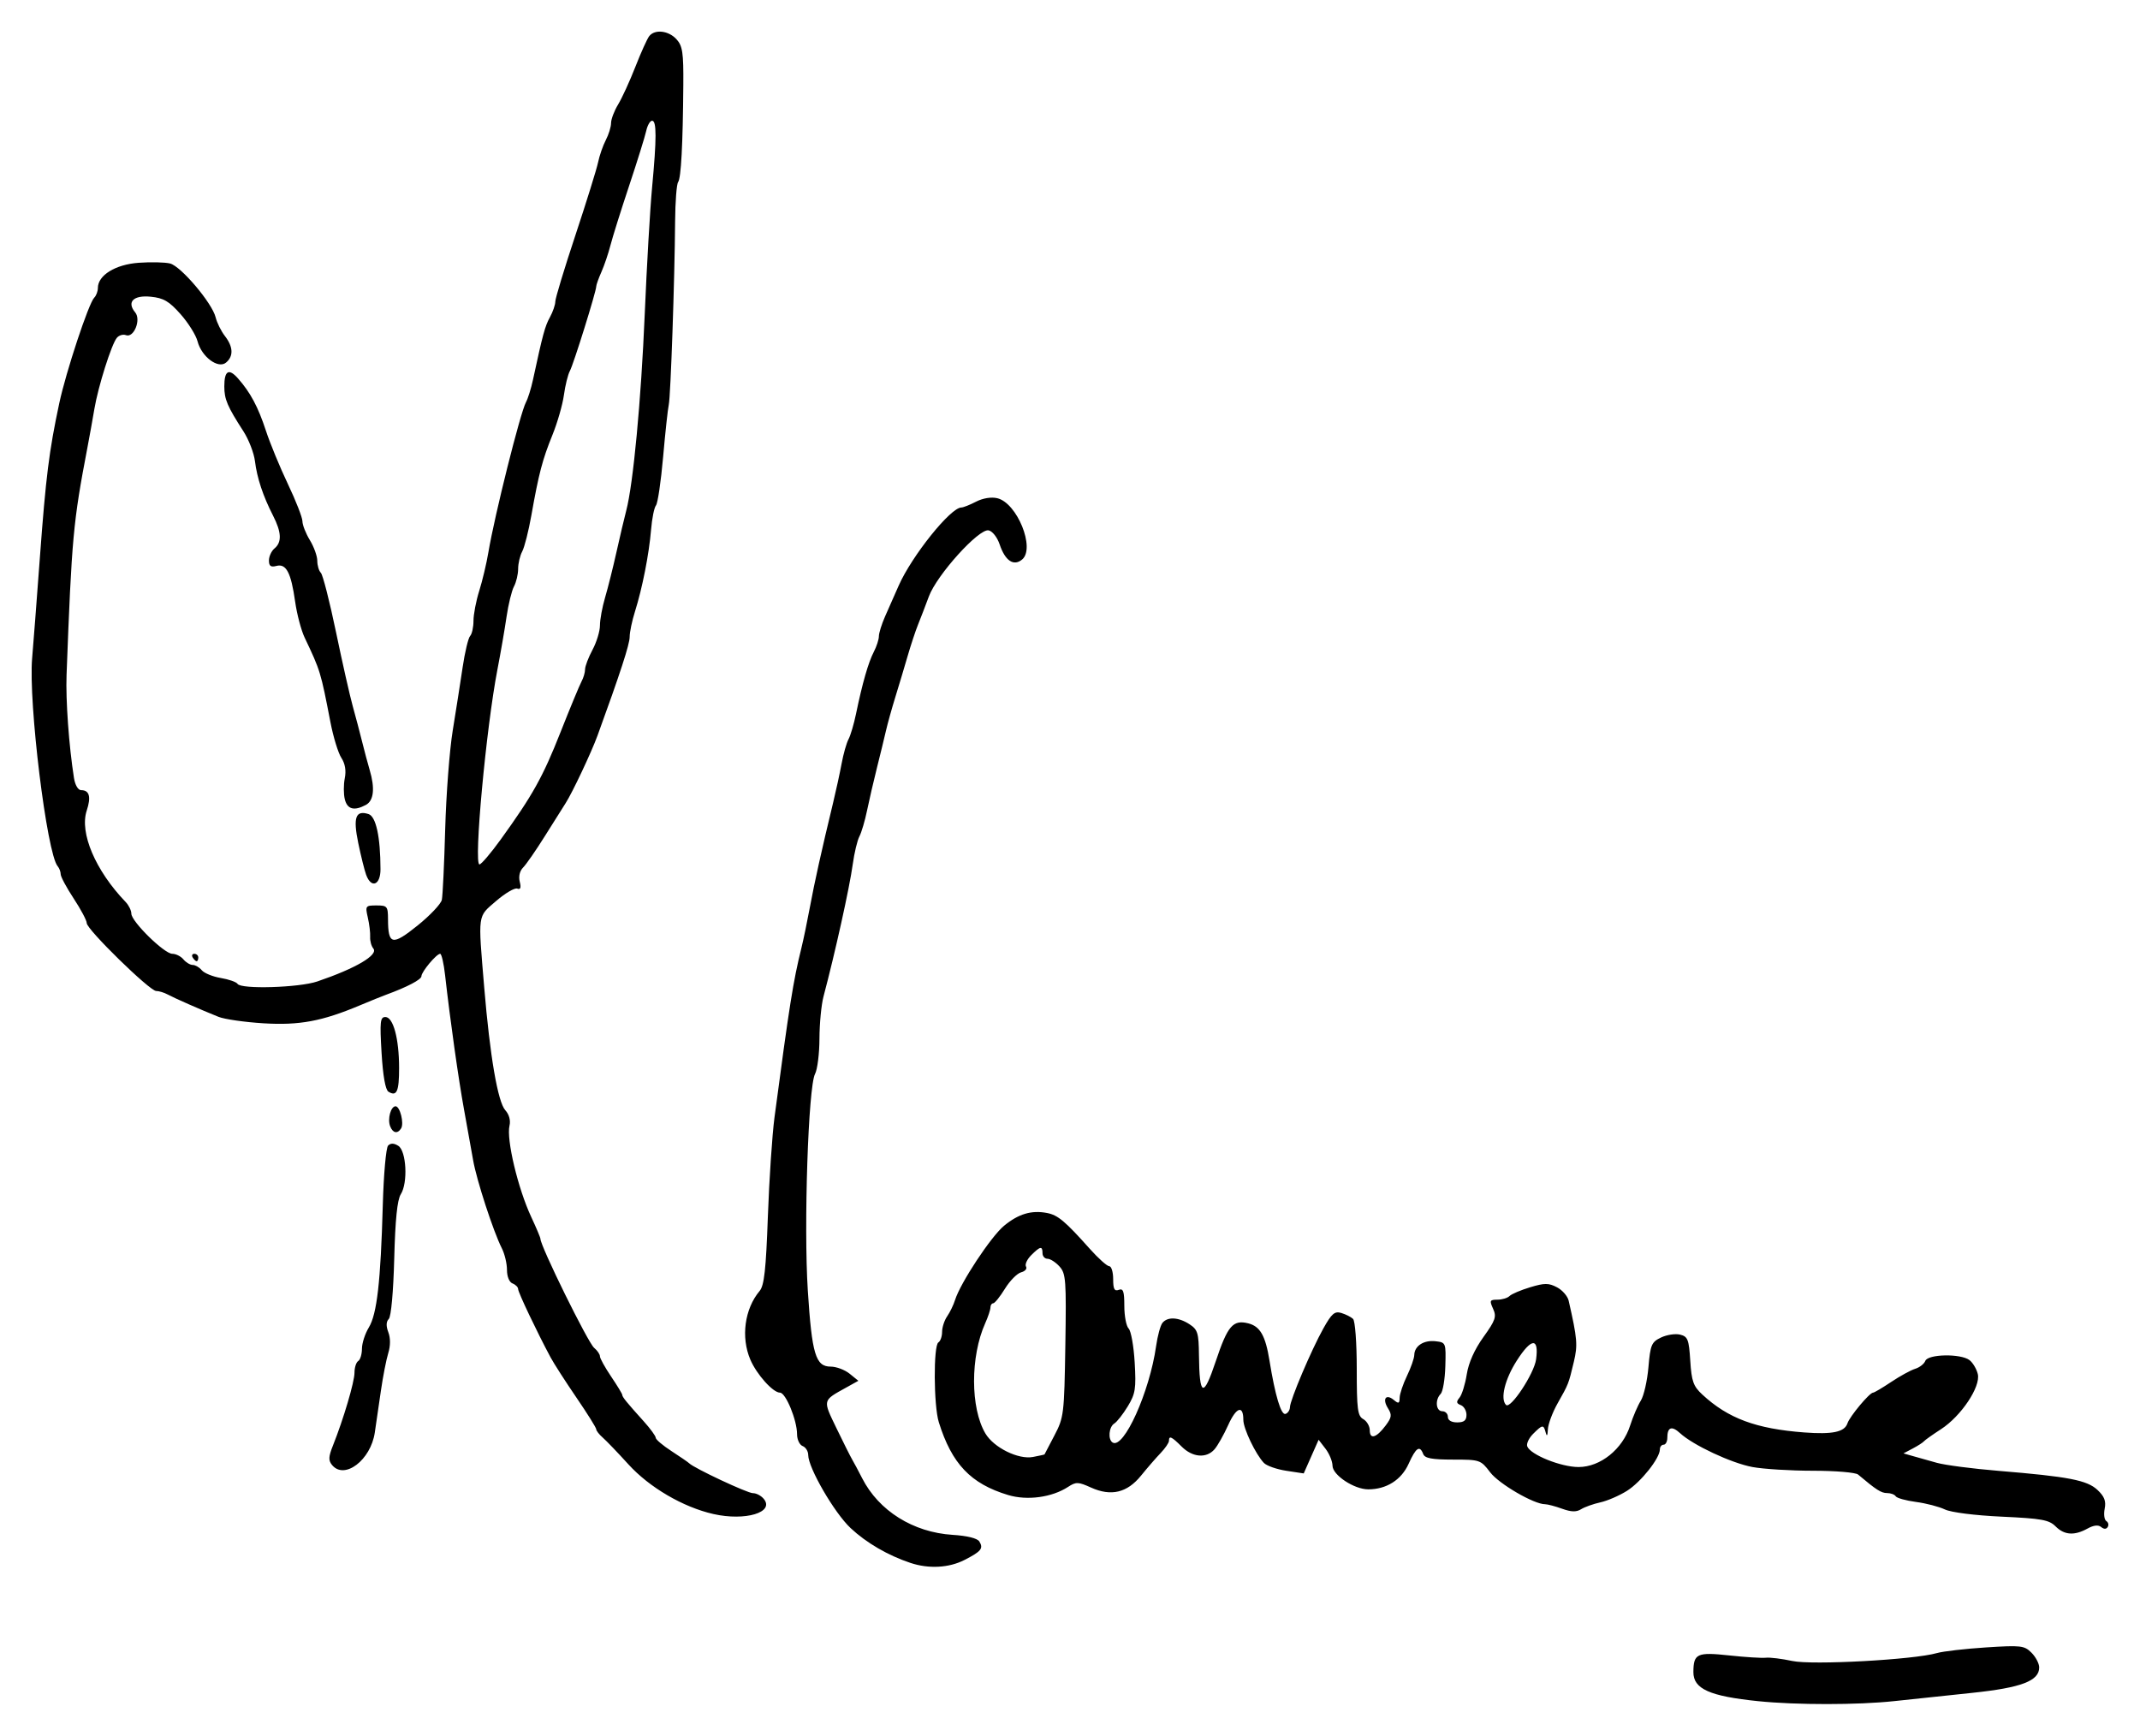 <?xml version="1.0" encoding="UTF-8" standalone="no"?>
<!-- Created with Inkscape (http://www.inkscape.org/) -->

<svg
   xmlns:dc="http://purl.org/dc/elements/1.1/"
   xmlns:cc="http://creativecommons.org/ns#"
   xmlns:rdf="http://www.w3.org/1999/02/22-rdf-syntax-ns#"
   xmlns:svg="http://www.w3.org/2000/svg"
   xmlns="http://www.w3.org/2000/svg"
   xmlns:sodipodi="http://sodipodi.sourceforge.net/DTD/sodipodi-0.dtd"
   xmlns:inkscape="http://www.inkscape.org/namespaces/inkscape"
   width="202.996mm"
   height="164.642mm"
   viewBox="0 0 719.277 583.376"
   id="svg2"
   version="1.1"
   inkscape:version="0.91 r13725"
   sodipodi:docname="Firma de Manuela Carmena.svg">
  <defs
     id="defs4" />
  <sodipodi:namedview
     id="base"
     pagecolor="#ffffff"
     bordercolor="#666666"
     borderopacity="1.0"
     inkscape:pageopacity="0.0"
     inkscape:pageshadow="2"
     inkscape:zoom="0.43852551"
     inkscape:cx="516.11006"
     inkscape:cy="137.42938"
     inkscape:document-units="px"
     inkscape:current-layer="layer1"
     showgrid="false"
     fit-margin-top="3"
     fit-margin-right="3"
     fit-margin-bottom="3"
     fit-margin-left="3"
     inkscape:window-width="1366"
     inkscape:window-height="705"
     inkscape:window-x="-8"
     inkscape:window-y="-8"
     inkscape:window-maximized="1"
     showguides="true" />
  <g
     inkscape:label="Capa 1"
     inkscape:groupmode="layer"
     id="layer1"
     transform="translate(390.533,471.122)">
    <path
       style="fill:#000000"
       d="m 200.491,100.657 c -16.418,-1.675 -21.889,-4.126 -21.856,-9.794 0.036,-6.204 1.217,-6.754 12.005,-5.594 5.418,0.582 10.976,0.932 12.351,0.778 1.375,-0.155 5.372,0.338 8.882,1.094 6.702,1.444 40.875,-0.423 48.618,-2.657 2.062,-0.595 9.474,-1.45 16.469,-1.9 11.8,-0.758 12.906,-0.63 15.312,1.776 1.426,1.426 2.594,3.654 2.594,4.95 0,4.536 -6,6.814 -22.5,8.543 -8.594,0.901 -20.406,2.152 -26.25,2.78 -12.203,1.313 -32.886,1.323 -45.625,0.024 z M -84.509,54.186 c -7.588,-2.532 -14.812,-6.736 -20.127,-11.711 -5.458,-5.109 -14.248,-20.262 -14.248,-24.564 0,-1.257 -0.844,-2.61 -1.875,-3.006 -1.031,-0.396 -1.875,-2.187 -1.875,-3.981 0,-4.716 -3.805,-13.971 -5.744,-13.971 -2.343,0 -7.827,-6.109 -9.955,-11.09 -3.226,-7.551 -1.935,-17.077 3.129,-23.099 1.529,-1.819 2.12,-7.171 2.76,-25 0.448,-12.477 1.449,-27.467 2.224,-33.311 5.007,-37.728 6.3,-45.871 9.03,-56.875 0.682,-2.75 1.971,-8.938 2.863,-13.75 1.567,-8.453 3.982,-19.317 7.777,-35 0.998,-4.125 2.304,-10.134 2.902,-13.354 0.598,-3.22 1.64,-6.889 2.317,-8.153 0.677,-1.264 1.809,-5.098 2.517,-8.521 2.119,-10.243 4.134,-17.277 5.958,-20.79 0.947,-1.825 1.722,-4.196 1.722,-5.27 0,-1.074 0.939,-4.081 2.086,-6.682 1.147,-2.601 3.206,-7.261 4.576,-10.355 4.439,-10.029 17.452,-26.25 21.058,-26.25 0.635,0 2.856,-0.879 4.934,-1.954 2.287,-1.183 5.1,-1.645 7.125,-1.172 6.677,1.561 12.883,16.861 8.361,20.614 -2.835,2.353 -5.689,0.434 -7.542,-5.071 -0.814,-2.418 -2.441,-4.485 -3.729,-4.736 -3.276,-0.637 -17.382,14.985 -20.064,22.219 -1.167,3.149 -2.807,7.412 -3.645,9.475 -0.837,2.062 -2.42,6.844 -3.516,10.625 -1.096,3.781 -2.951,9.969 -4.122,13.75 -1.171,3.781 -2.58,8.844 -3.132,11.25 -0.552,2.406 -1.921,8.031 -3.043,12.5 -1.121,4.469 -2.618,10.938 -3.326,14.375 -0.708,3.438 -1.864,7.346 -2.57,8.686 -0.706,1.34 -1.711,5.558 -2.234,9.375 -1.068,7.799 -5.905,29.664 -9.83,44.439 -0.731,2.75 -1.342,9.115 -1.358,14.145 -0.016,5.03 -0.684,10.367 -1.484,11.862 -2.271,4.243 -3.832,51.048 -2.429,72.811 1.381,21.413 2.629,25.557 7.695,25.557 1.876,0 4.735,1.072 6.354,2.383 l 2.943,2.383 -4.148,2.304 c -7.955,4.418 -7.856,4.007 -3.251,13.554 2.321,4.813 4.719,9.594 5.328,10.625 0.609,1.031 2.109,3.844 3.334,6.25 5.58,10.962 17.155,18.212 30.415,19.049 4.926,0.311 8.315,1.152 8.98,2.228 1.447,2.341 0.642,3.336 -5.052,6.241 -5.185,2.645 -11.971,3.007 -18.09,0.965 z M 300.372,41.903 c -2.199,-2.199 -4.688,-2.649 -18.09,-3.268 -9.078,-0.419 -17.029,-1.428 -19.122,-2.426 -1.97,-0.939 -6.342,-2.074 -9.716,-2.522 -3.374,-0.448 -6.436,-1.302 -6.805,-1.899 -0.369,-0.597 -1.676,-1.085 -2.906,-1.085 -1.971,0 -3.606,-1.044 -9.752,-6.227 -0.83,-0.7 -7.644,-1.273 -15.142,-1.273 -7.498,0 -16.662,-0.564 -20.365,-1.253 -7.077,-1.317 -19.928,-7.329 -24.326,-11.381 -2.804,-2.584 -4.282,-2.034 -4.282,1.592 0,1.26 -0.562,2.292 -1.25,2.292 -0.688,0 -1.25,0.713 -1.25,1.585 0,2.949 -6.343,10.943 -11.031,13.902 -2.563,1.618 -6.596,3.367 -8.961,3.887 -2.365,0.52 -5.281,1.557 -6.479,2.305 -1.589,0.992 -3.314,0.949 -6.38,-0.159 -2.311,-0.836 -4.9,-1.519 -5.753,-1.519 -3.737,0 -15.448,-6.812 -18.429,-10.72 -3.2,-4.195 -3.449,-4.28 -12.53,-4.28 -7.083,0 -9.435,-0.442 -9.985,-1.875 -1.168,-3.042 -2.429,-2.194 -4.907,3.301 -2.439,5.408 -7.445,8.574 -13.559,8.574 -4.742,0 -11.982,-4.782 -12.014,-7.936 -0.015,-1.479 -1.073,-4.048 -2.35,-5.709 l -2.322,-3.02 -2.502,5.657 -2.502,5.657 -5.855,-0.889 C 38.587,22.725 35.2,21.538 34.28,20.577 31.485,17.654 27.366,9.036 27.366,6.108 c 0,-5.099 -2.378,-4.286 -5.089,1.74 -1.48,3.289 -3.558,6.964 -4.619,8.168 -2.737,3.104 -7.383,2.709 -11.03,-0.938 C 3.245,11.696 2.366,11.298 2.366,13.147 c 0,0.656 -1.266,2.511 -2.813,4.121 -1.547,1.61 -4.497,5.011 -6.556,7.558 -4.678,5.785 -10.065,7.077 -16.815,4.033 -4.335,-1.955 -5.047,-1.975 -7.733,-0.223 -5.407,3.528 -13.727,4.657 -20.128,2.73 -12.586,-3.788 -18.948,-10.473 -23.316,-24.501 -1.729,-5.554 -1.835,-25.739 -0.14,-26.786 0.688,-0.425 1.25,-2.02 1.25,-3.546 0,-1.525 0.768,-3.883 1.707,-5.239 0.939,-1.356 2.13,-3.82 2.647,-5.476 1.8,-5.762 12.079,-21.333 16.474,-24.956 4.857,-4.004 9.235,-5.303 14.453,-4.29 3.642,0.707 6.07,2.741 14.334,12.007 2.882,3.231 5.835,5.875 6.562,5.875 0.728,0 1.323,1.951 1.323,4.336 0,3.34 0.43,4.171 1.875,3.616 1.51,-0.579 1.875,0.476 1.875,5.414 0,3.374 0.654,6.788 1.454,7.588 0.8,0.8 1.714,5.936 2.031,11.413 0.51,8.803 0.24,10.513 -2.323,14.733 -1.595,2.626 -3.634,5.224 -4.531,5.774 -1.83,1.121 -2.204,5.374 -0.563,6.388 3.731,2.306 12.435,-16.984 14.613,-32.388 0.486,-3.438 1.444,-6.953 2.129,-7.813 1.709,-2.144 5.423,-1.958 9.108,0.456 2.744,1.798 3.091,2.926 3.169,10.313 0.149,14.08 1.493,14.571 5.667,2.072 3.965,-11.876 5.771,-13.982 10.891,-12.697 4.006,1.006 5.794,4.135 7.148,12.517 1.905,11.786 3.898,18.422 5.384,17.923 0.796,-0.267 1.467,-1.281 1.49,-2.253 0.06,-2.447 7.193,-19.253 11.247,-26.498 2.795,-4.996 3.788,-5.847 6.028,-5.172 1.475,0.445 3.244,1.337 3.932,1.984 0.704,0.662 1.25,8.008 1.25,16.82 0,13.599 0.286,15.805 2.188,16.871 1.203,0.675 2.188,2.37 2.188,3.768 0,3.199 2.258,2.509 5.353,-1.637 2.037,-2.728 2.145,-3.566 0.748,-5.802 -1.969,-3.153 -0.663,-4.956 1.993,-2.752 1.591,1.32 1.912,1.195 1.948,-0.759 0.023,-1.287 1.129,-4.591 2.458,-7.341 1.328,-2.75 2.434,-5.916 2.458,-7.034 0.064,-3.046 3.201,-5.072 7.154,-4.618 3.47,0.398 3.51,0.501 3.284,8.382 -0.126,4.389 -0.829,8.579 -1.562,9.313 -1.975,1.975 -1.617,5.833 0.542,5.833 1.031,0 1.875,0.844 1.875,1.875 0,1.167 1.181,1.875 3.125,1.875 2.308,0 3.125,-0.664 3.125,-2.539 0,-1.397 -0.858,-2.869 -1.907,-3.271 -1.498,-0.575 -1.59,-1.114 -0.43,-2.511 0.812,-0.978 1.908,-4.507 2.435,-7.841 0.618,-3.911 2.605,-8.354 5.599,-12.521 4.056,-5.646 4.465,-6.844 3.249,-9.513 -1.254,-2.752 -1.11,-3.054 1.457,-3.054 1.567,0 3.401,-0.553 4.076,-1.228 0.675,-0.675 3.797,-2.001 6.937,-2.946 4.85,-1.46 6.205,-1.458 9.006,0.01 1.814,0.95 3.581,2.979 3.929,4.509 2.911,12.821 3.085,14.894 1.731,20.573 -1.781,7.467 -1.731,7.34 -5.471,13.967 -1.71,3.03 -3.174,6.968 -3.254,8.75 -0.095,2.118 -0.343,2.483 -0.717,1.053 -0.727,-2.781 -1.079,-2.747 -4.235,0.409 -1.428,1.428 -2.317,3.325 -1.976,4.215 1.078,2.81 11.337,6.939 17.242,6.939 7.35,0 14.797,-5.994 17.344,-13.96 0.952,-2.978 2.564,-6.735 3.581,-8.348 1.017,-1.613 2.171,-6.67 2.565,-11.238 0.652,-7.568 1.029,-8.455 4.245,-9.993 1.941,-0.928 4.829,-1.361 6.416,-0.963 2.569,0.645 2.943,1.612 3.4,8.793 0.439,6.899 1.025,8.542 4.045,11.341 8.659,8.024 18.048,11.515 34.269,12.741 9.503,0.718 13.553,-0.137 14.518,-3.065 0.771,-2.338 7.429,-10.31 8.611,-10.31 0.391,0 3.129,-1.617 6.085,-3.593 2.956,-1.976 6.589,-3.966 8.072,-4.423 1.483,-0.456 3.013,-1.652 3.398,-2.657 0.887,-2.312 11.91,-2.508 14.847,-0.265 1.125,0.859 2.384,2.973 2.798,4.696 1.017,4.236 -5.593,14.136 -12.367,18.524 -2.818,1.825 -5.405,3.662 -5.749,4.081 -0.344,0.419 -2.03,1.503 -3.747,2.409 l -3.122,1.647 3.122,0.889 c 1.717,0.489 5.372,1.518 8.122,2.286 2.75,0.768 12.031,1.977 20.625,2.685 23.702,1.954 29.845,3.14 33.357,6.439 2.314,2.174 2.913,3.743 2.404,6.291 -0.373,1.867 -0.126,3.736 0.551,4.154 0.676,0.418 0.889,1.311 0.473,1.984 -0.487,0.789 -1.274,0.795 -2.212,0.017 -0.956,-0.794 -2.525,-0.615 -4.576,0.52 -4.419,2.446 -7.792,2.215 -10.741,-0.734 z M -39.461,17.712 c 0.026,-0.073 1.526,-2.945 3.332,-6.383 3.164,-6.021 3.298,-7.127 3.666,-30.221 0.351,-22.001 0.189,-24.184 -1.963,-26.563 -1.29,-1.425 -3.102,-2.592 -4.027,-2.592 -0.925,0 -1.681,-0.844 -1.681,-1.875 0,-2.5 -0.759,-2.366 -3.796,0.671 -1.4,1.4 -2.187,3.125 -1.749,3.834 0.438,0.709 -0.299,1.575 -1.639,1.925 -1.339,0.35 -3.787,2.829 -5.438,5.507 -1.652,2.679 -3.425,4.886 -3.941,4.904 -0.516,0.018 -0.938,0.652 -0.938,1.407 0,0.755 -0.794,3.146 -1.764,5.312 -5.012,11.193 -4.984,28.478 0.059,37.016 2.815,4.766 11.073,8.85 16.002,7.915 2.105,-0.399 3.849,-0.786 3.875,-0.859 z M 125.766,-14.232 c 0.996,-7.424 -1.583,-7.25 -6.502,0.441 -4.013,6.274 -5.611,12.865 -3.605,14.871 1.514,1.514 9.466,-10.533 10.107,-15.312 z m -276.525,51.98 c -10.19,-2.313 -21.503,-8.931 -28.577,-16.717 -3.533,-3.888 -7.407,-7.928 -8.611,-8.976 -1.203,-1.048 -2.188,-2.31 -2.188,-2.804 0,-0.494 -3.001,-5.291 -6.67,-10.66 -3.668,-5.369 -7.576,-11.449 -8.683,-13.512 -4.543,-8.465 -10.897,-21.837 -10.897,-22.933 0,-0.646 -0.844,-1.498 -1.875,-1.894 -1.105,-0.424 -1.875,-2.301 -1.875,-4.571 0,-2.118 -0.773,-5.37 -1.717,-7.227 -2.842,-5.587 -8.504,-22.955 -9.658,-29.625 -0.595,-3.438 -1.958,-11.031 -3.03,-16.875 -1.873,-10.215 -4.697,-30.23 -6.393,-45.313 -0.444,-3.953 -1.189,-7.188 -1.655,-7.188 -1.236,0 -6.297,6.051 -6.297,7.53 0,1.127 -4.804,3.647 -11.875,6.23 -1.375,0.502 -5.312,2.096 -8.75,3.542 -12.795,5.381 -20.392,6.797 -32.491,6.056 -6.281,-0.385 -13.071,-1.362 -15.089,-2.171 -5.995,-2.403 -14.763,-6.259 -17.09,-7.515 -1.194,-0.644 -2.932,-1.172 -3.864,-1.172 -2.177,0 -23.341,-20.694 -23.341,-22.823 0,-0.885 -1.969,-4.599 -4.375,-8.252 -2.406,-3.654 -4.375,-7.325 -4.375,-8.159 0,-0.834 -0.458,-2.05 -1.018,-2.703 -3.634,-4.238 -9.877,-55.146 -8.576,-69.942 0.362,-4.122 1.53,-19.308 2.595,-33.745 2.004,-27.157 3.103,-35.913 6.511,-51.875 2.268,-10.623 9.89,-33.652 11.755,-35.517 0.678,-0.678 1.233,-2.148 1.233,-3.266 0,-4.271 5.888,-7.907 13.722,-8.474 4.091,-0.296 8.836,-0.187 10.546,0.242 3.657,0.918 14.14,13.297 15.305,18.075 0.445,1.823 1.848,4.656 3.118,6.295 2.817,3.636 2.95,6.806 0.377,8.942 -2.651,2.2 -8.221,-1.968 -9.566,-7.159 -0.541,-2.089 -3.113,-6.197 -5.714,-9.128 -3.871,-4.363 -5.69,-5.426 -10.023,-5.859 -5.826,-0.583 -8.141,1.757 -5.22,5.277 2.051,2.472 -0.463,8.658 -3.107,7.644 -0.965,-0.37 -2.342,0.034 -3.06,0.899 -1.804,2.173 -6.281,16.345 -7.552,23.904 -0.578,3.438 -1.642,9.344 -2.365,13.125 -4.767,24.933 -5.232,30.013 -6.984,76.25 -0.32,8.453 0.79,23.885 2.495,34.688 0.369,2.336 1.383,4.062 2.386,4.062 2.803,0 3.422,2.241 1.895,6.868 -2.469,7.482 2.933,20.163 13.095,30.737 1.046,1.089 1.903,2.843 1.903,3.898 0,2.638 11.071,13.497 13.761,13.497 1.2,0 2.883,0.844 3.739,1.875 0.856,1.031 2.262,1.875 3.125,1.875 0.863,0 2.233,0.8 3.044,1.777 0.811,0.978 3.69,2.151 6.397,2.609 2.707,0.457 5.239,1.345 5.627,1.973 1.155,1.869 20.665,1.281 26.808,-0.808 12.934,-4.398 20.621,-8.921 18.83,-11.079 -0.667,-0.804 -1.147,-2.561 -1.066,-3.904 0.081,-1.343 -0.271,-4.271 -0.783,-6.505 -0.894,-3.905 -0.781,-4.062 2.919,-4.062 3.611,0 3.851,0.29 3.868,4.688 0.035,8.602 1.433,8.896 9.905,2.084 4.204,-3.381 7.887,-7.271 8.184,-8.646 0.298,-1.375 0.807,-12.062 1.131,-23.75 0.325,-11.688 1.462,-26.594 2.527,-33.125 1.065,-6.531 2.563,-16.094 3.328,-21.25 0.765,-5.156 1.901,-9.909 2.523,-10.562 0.623,-0.653 1.132,-2.954 1.132,-5.114 0,-2.159 0.87,-6.688 1.933,-10.062 1.063,-3.375 2.451,-9.23 3.085,-13.011 2.056,-12.276 10.718,-46.865 12.615,-50.375 0.669,-1.237 1.726,-4.612 2.349,-7.5 3.314,-15.365 4.033,-18.023 5.701,-21.068 1,-1.825 1.817,-4.198 1.817,-5.275 0,-1.076 3.041,-11.114 6.759,-22.307 3.717,-11.193 7.145,-22.216 7.618,-24.497 0.473,-2.281 1.646,-5.656 2.609,-7.5 0.962,-1.844 1.753,-4.412 1.757,-5.706 0.004,-1.294 1.074,-4.106 2.377,-6.25 1.303,-2.144 3.91,-7.835 5.793,-12.648 1.883,-4.812 3.98,-9.453 4.659,-10.312 1.894,-2.397 6.523,-1.859 9.172,1.066 2.029,2.24 2.367,4.507 2.283,15.312 -0.155,20.13 -0.754,31.334 -1.747,32.684 -0.506,0.688 -0.96,6.594 -1.01,13.125 -0.151,19.799 -1.499,58.836 -2.13,61.692 -0.326,1.476 -1.184,9.397 -1.905,17.602 -0.722,8.206 -1.802,15.518 -2.4,16.25 -0.598,0.732 -1.342,4.425 -1.652,8.206 -0.668,8.132 -2.939,19.66 -5.417,27.5 -0.978,3.094 -1.775,6.914 -1.772,8.489 0.005,2.451 -3.181,12.233 -10.793,33.131 -2.048,5.624 -8.46,19.217 -10.727,22.741 -0.879,1.367 -4.031,6.371 -7.004,11.119 -2.973,4.748 -6.248,9.476 -7.278,10.506 -1.142,1.142 -1.588,3.01 -1.142,4.785 0.511,2.037 0.257,2.733 -0.847,2.316 -0.868,-0.328 -4.062,1.55 -7.099,4.172 -6.308,5.448 -6.094,3.902 -4.001,28.99 1.934,23.186 4.571,38.542 7.097,41.333 1.281,1.416 1.828,3.429 1.406,5.179 -1.104,4.581 2.838,21.139 7.311,30.71 1.696,3.628 3.083,6.918 3.083,7.311 0,2.476 15.985,34.941 18.046,36.652 1.075,0.892 1.954,2.174 1.954,2.85 0,0.675 1.688,3.729 3.75,6.785 2.062,3.056 3.75,5.833 3.75,6.172 0,0.707 1.487,2.539 7.188,8.857 2.234,2.476 4.062,4.978 4.062,5.56 0,0.582 2.391,2.607 5.312,4.501 2.922,1.894 5.594,3.73 5.938,4.08 1.592,1.622 19.605,10.072 21.409,10.044 1.119,-0.018 2.758,0.84 3.643,1.906 3.77,4.543 -6.183,7.545 -16.927,5.106 z M -222.197,-189.023 c 10.725,-14.859 14.107,-20.932 20.084,-36.062 3.224,-8.16 6.394,-15.813 7.045,-17.007 0.651,-1.194 1.184,-3.024 1.184,-4.067 0,-1.043 1.125,-3.995 2.5,-6.561 1.375,-2.565 2.5,-6.255 2.5,-8.198 0,-1.944 0.779,-6.171 1.732,-9.394 0.952,-3.223 2.67,-10.079 3.817,-15.235 1.147,-5.156 2.63,-11.449 3.295,-13.983 2.35,-8.953 4.988,-36.995 6.211,-66.017 0.681,-16.156 1.79,-35.281 2.466,-42.5 1.553,-16.592 1.554,-22.5 0.004,-22.5 -0.674,0 -1.564,1.547 -1.976,3.438 -0.412,1.891 -2.997,10.188 -5.744,18.438 -2.747,8.25 -5.571,17.25 -6.275,20 -0.705,2.75 -2.068,6.773 -3.03,8.939 -0.961,2.166 -1.748,4.365 -1.748,4.885 0,1.685 -7.617,26.107 -8.855,28.391 -0.66,1.218 -1.565,4.87 -2.009,8.115 -0.445,3.245 -2.18,9.28 -3.855,13.41 -3.37,8.307 -4.583,12.936 -7.088,27.047 -0.931,5.245 -2.312,10.692 -3.068,12.105 -0.756,1.413 -1.375,4.049 -1.375,5.858 0,1.809 -0.628,4.462 -1.394,5.895 -0.767,1.433 -1.894,6.037 -2.505,10.23 -0.611,4.194 -1.982,12.125 -3.047,17.625 -3.819,19.728 -8.055,65.656 -6.05,65.586 0.617,-0.021 3.849,-3.818 7.183,-8.438 z m -56.711,210.323 c -1.28,-1.543 -1.227,-2.788 0.28,-6.562 3.548,-8.889 7.244,-21.394 7.244,-24.507 0,-1.721 0.562,-3.477 1.25,-3.902 0.688,-0.425 1.252,-2.286 1.255,-4.136 0.002,-1.85 1.043,-5.066 2.312,-7.147 2.737,-4.489 3.983,-15.413 4.695,-41.168 0.284,-10.286 1.088,-19.273 1.787,-19.972 0.86,-0.86 1.964,-0.833 3.421,0.086 2.731,1.722 3.285,12.438 0.842,16.28 -1.189,1.87 -1.863,8.48 -2.206,21.632 -0.29,11.12 -1.047,19.492 -1.833,20.278 -0.892,0.892 -0.943,2.379 -0.154,4.456 0.751,1.976 0.743,4.549 -0.023,7.029 -0.665,2.151 -1.778,7.849 -2.474,12.662 -0.696,4.813 -1.618,11.133 -2.05,14.045 -1.369,9.242 -10.176,15.95 -14.345,10.927 z m 19.504,-113.897 c -0.94,-2.449 0.221,-6.699 1.83,-6.699 1.486,0 2.916,5.718 1.858,7.429 -1.193,1.931 -2.789,1.615 -3.689,-0.73 z m -0.567,-11.598 c -1.021,-0.631 -1.85,-5.309 -2.311,-13.043 -0.628,-10.52 -0.464,-12.059 1.28,-12.059 2.647,0 4.602,7.256 4.61,17.114 0.007,7.934 -0.79,9.712 -3.579,7.987 z m -65.789,-45.101 c -0.425,-0.688 -0.177,-1.25 0.551,-1.25 0.728,0 1.324,0.562 1.324,1.25 0,0.688 -0.248,1.25 -0.551,1.25 -0.303,0 -0.899,-0.562 -1.324,-1.25 z m 58.289,-27.812 c -0.563,-1.547 -1.757,-6.358 -2.654,-10.69 -1.776,-8.583 -0.888,-11.091 3.443,-9.716 2.526,0.802 4.01,7.618 4.036,18.532 0.013,5.383 -3.107,6.596 -4.825,1.875 z m -7.163,-25.358 c -0.438,-1.744 -0.444,-4.93 -0.014,-7.08 0.512,-2.562 0.118,-4.921 -1.145,-6.849 -1.06,-1.617 -2.713,-7.009 -3.674,-11.983 -3.283,-16.991 -3.364,-17.258 -8.685,-28.474 -1.156,-2.437 -2.587,-7.863 -3.18,-12.058 -1.381,-9.767 -3.002,-12.862 -6.288,-12.002 -1.901,0.497 -2.516,0.048 -2.516,-1.835 0,-1.371 0.844,-3.193 1.875,-4.049 2.51,-2.083 2.362,-5.427 -0.488,-11.002 -3.387,-6.625 -5.383,-12.638 -6.088,-18.334 -0.338,-2.729 -2.075,-7.229 -3.862,-10 -5.438,-8.436 -6.437,-10.78 -6.437,-15.107 0,-5.32 1.497,-6.202 4.588,-2.705 4.185,4.737 6.78,9.594 9.393,17.581 1.384,4.231 4.711,12.3 7.393,17.931 2.682,5.631 4.879,11.256 4.881,12.5 0.002,1.244 1.128,4.104 2.5,6.355 1.372,2.251 2.495,5.373 2.495,6.938 0,1.565 0.539,3.384 1.199,4.043 0.659,0.659 2.949,9.617 5.089,19.905 2.14,10.289 4.68,21.534 5.646,24.989 0.966,3.455 2.381,8.813 3.144,11.907 0.764,3.094 1.902,7.352 2.53,9.464 1.833,6.163 1.381,10.32 -1.276,11.742 -3.936,2.106 -6.234,1.497 -7.08,-1.877 z"
       id="path3819"
       inkscape:connector-curvature="0"
       sodipodi:nodetypes="cssssssssssccsssssssssssssscsssssssssssssssssssssssssscsssssssscssscsssssssssssssssssscscccssssssssssssssssssssssssssssssssssssscssssssssssssssssssssssssssscssscsssssssssssssssssssssscssssccscscccssssssssscssssccssssssssssscsssssssssssssssssssssssssssssssscsssssssssssssssssssssssssssssssssssscssssssssscsscssssscsssssssssssssscsscsssssssssssssscssssssssssccccssscssscsssscssccssssssscssssssssssscccssssssssssssscsssssssscc" />
  </g>
</svg>
